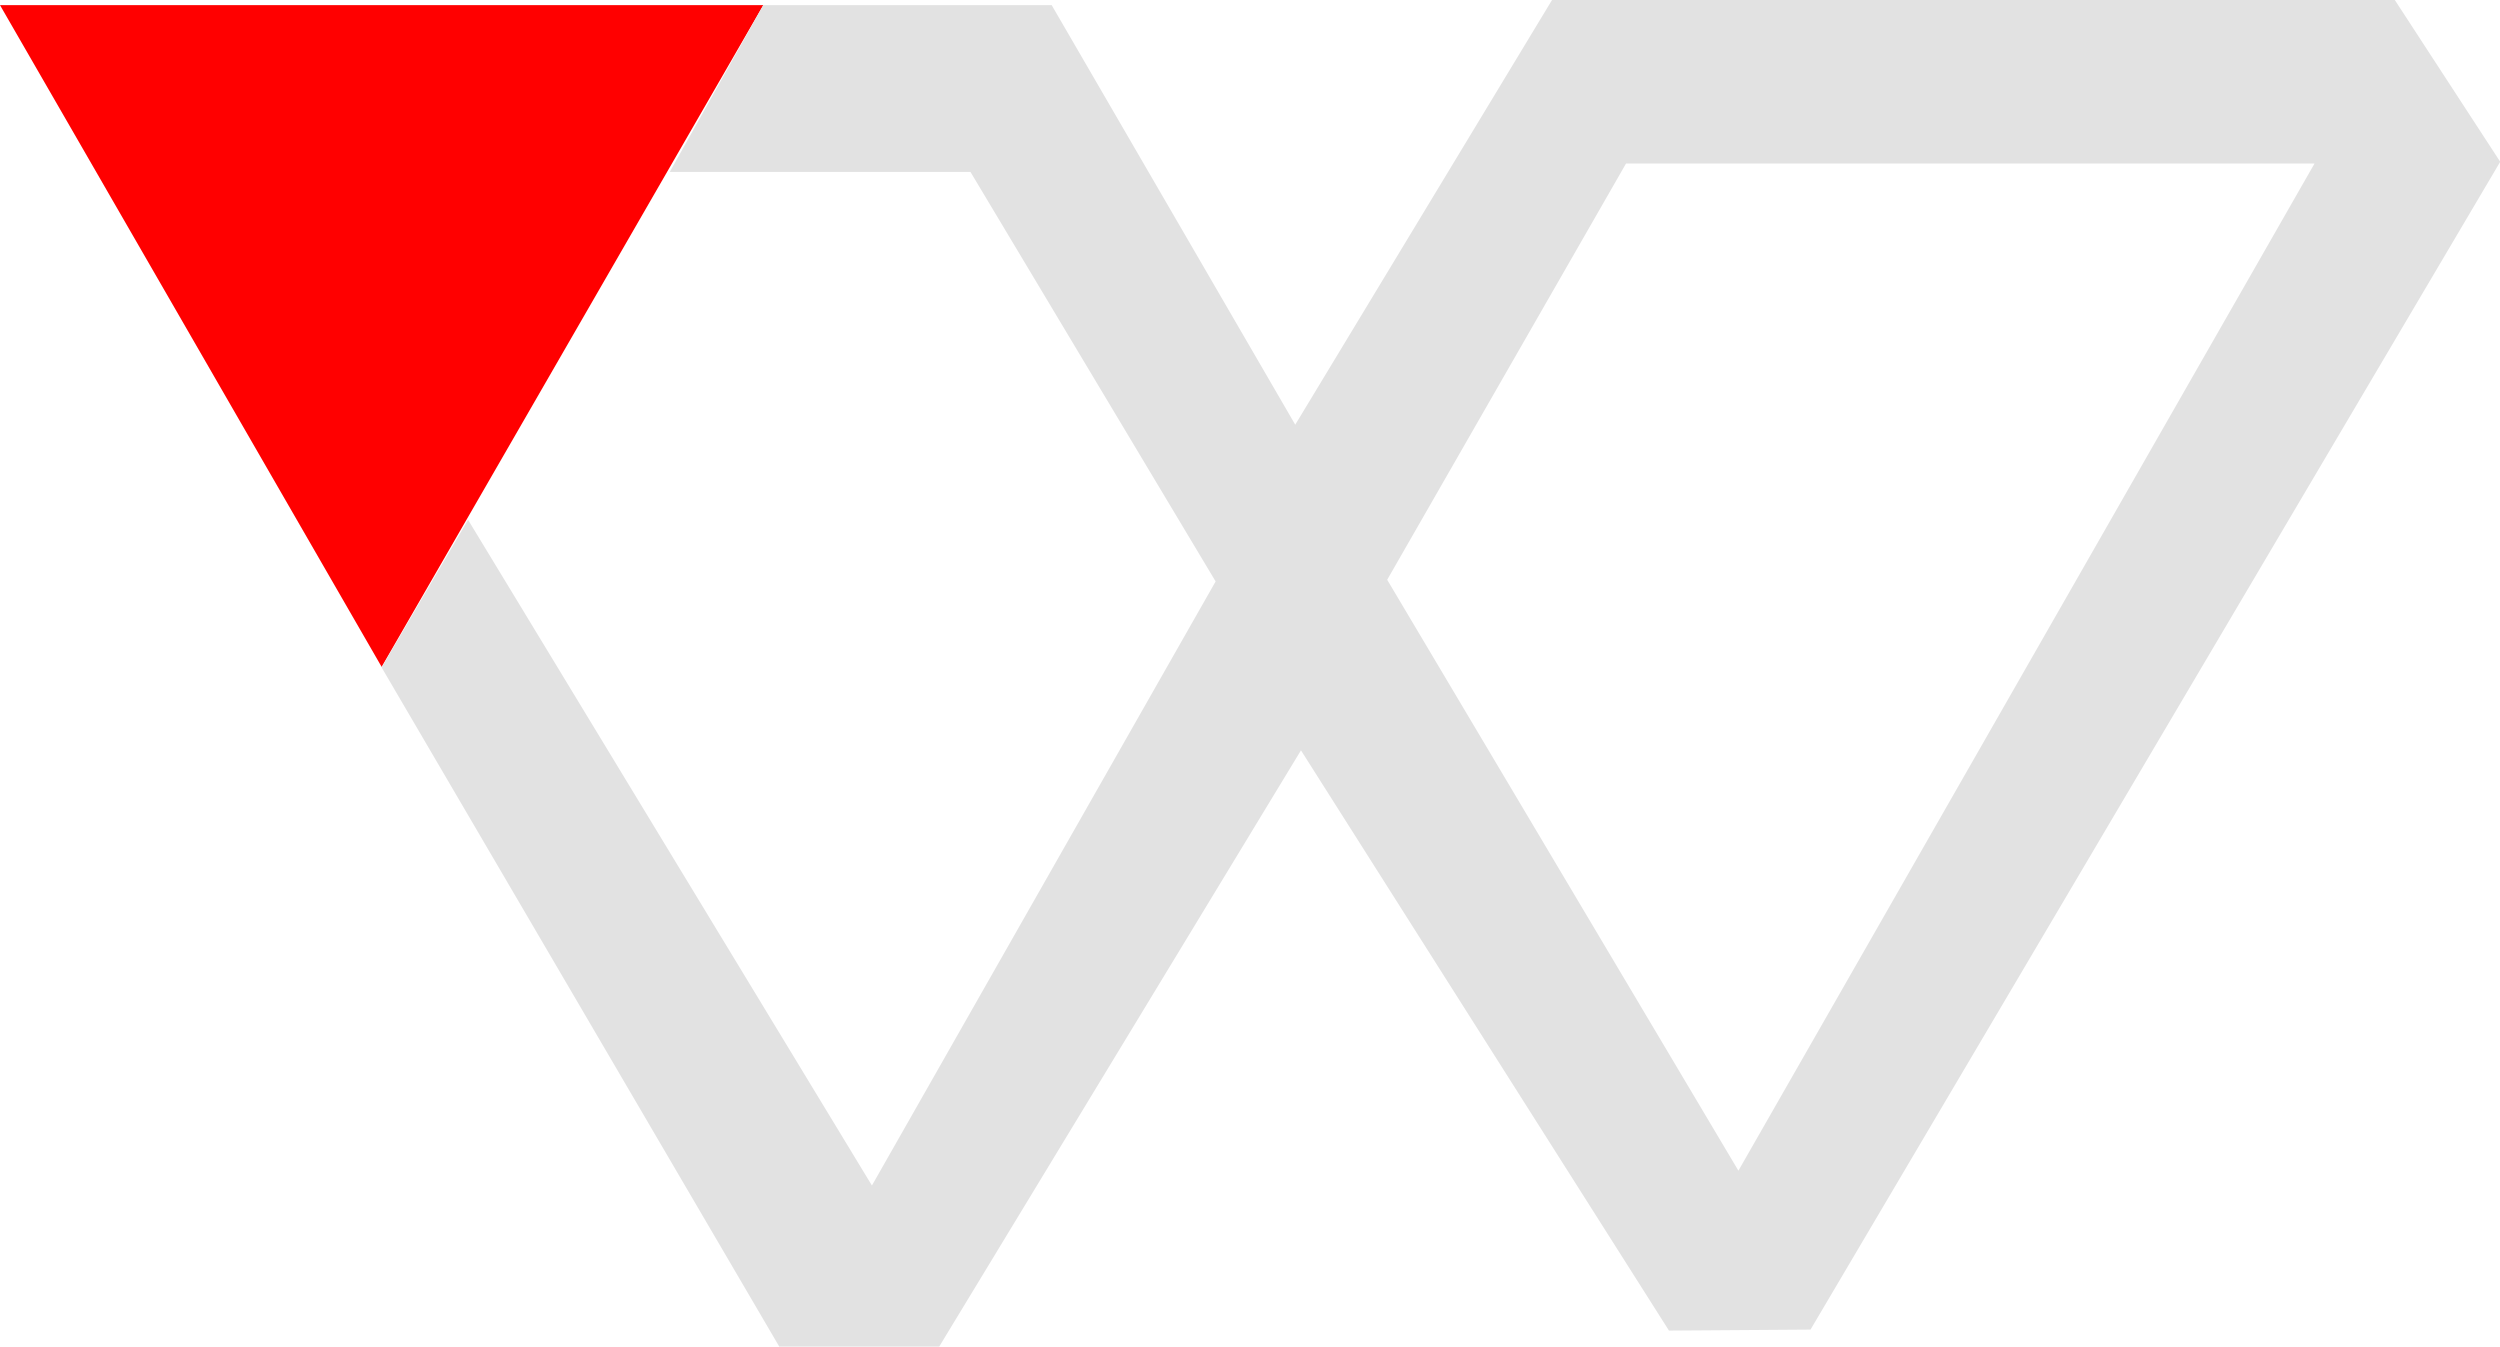 <svg id="Group_2134" data-name="Group 2134" xmlns="http://www.w3.org/2000/svg" width="25.312" height="13.634" viewBox="0 0 25.312 13.634">
  <path id="Path_1" data-name="Path 1" d="M6.115,18.984l3.864,6.7,3.864-6.7Z" transform="translate(-6.115 -18.932)" fill="red"/>
  <path id="Path_2" data-name="Path 2" d="M39.333,18.813H30.8l-2.6,4.3-2.466-4.248H22.814l-.947,1.689h3.045L27.394,24.7l-3.48,6.116-4.089-6.74-.875,1.495,4.027,6.878h1.617l3.664-6.039,3.726,5.875,1.433-.01L40.4,20.451ZM32.687,30.666l-3.556-5.983,2.418-4.214H38.52Z" transform="translate(-15.086 -18.813)" fill="#e2e2e2"/>
</svg>
